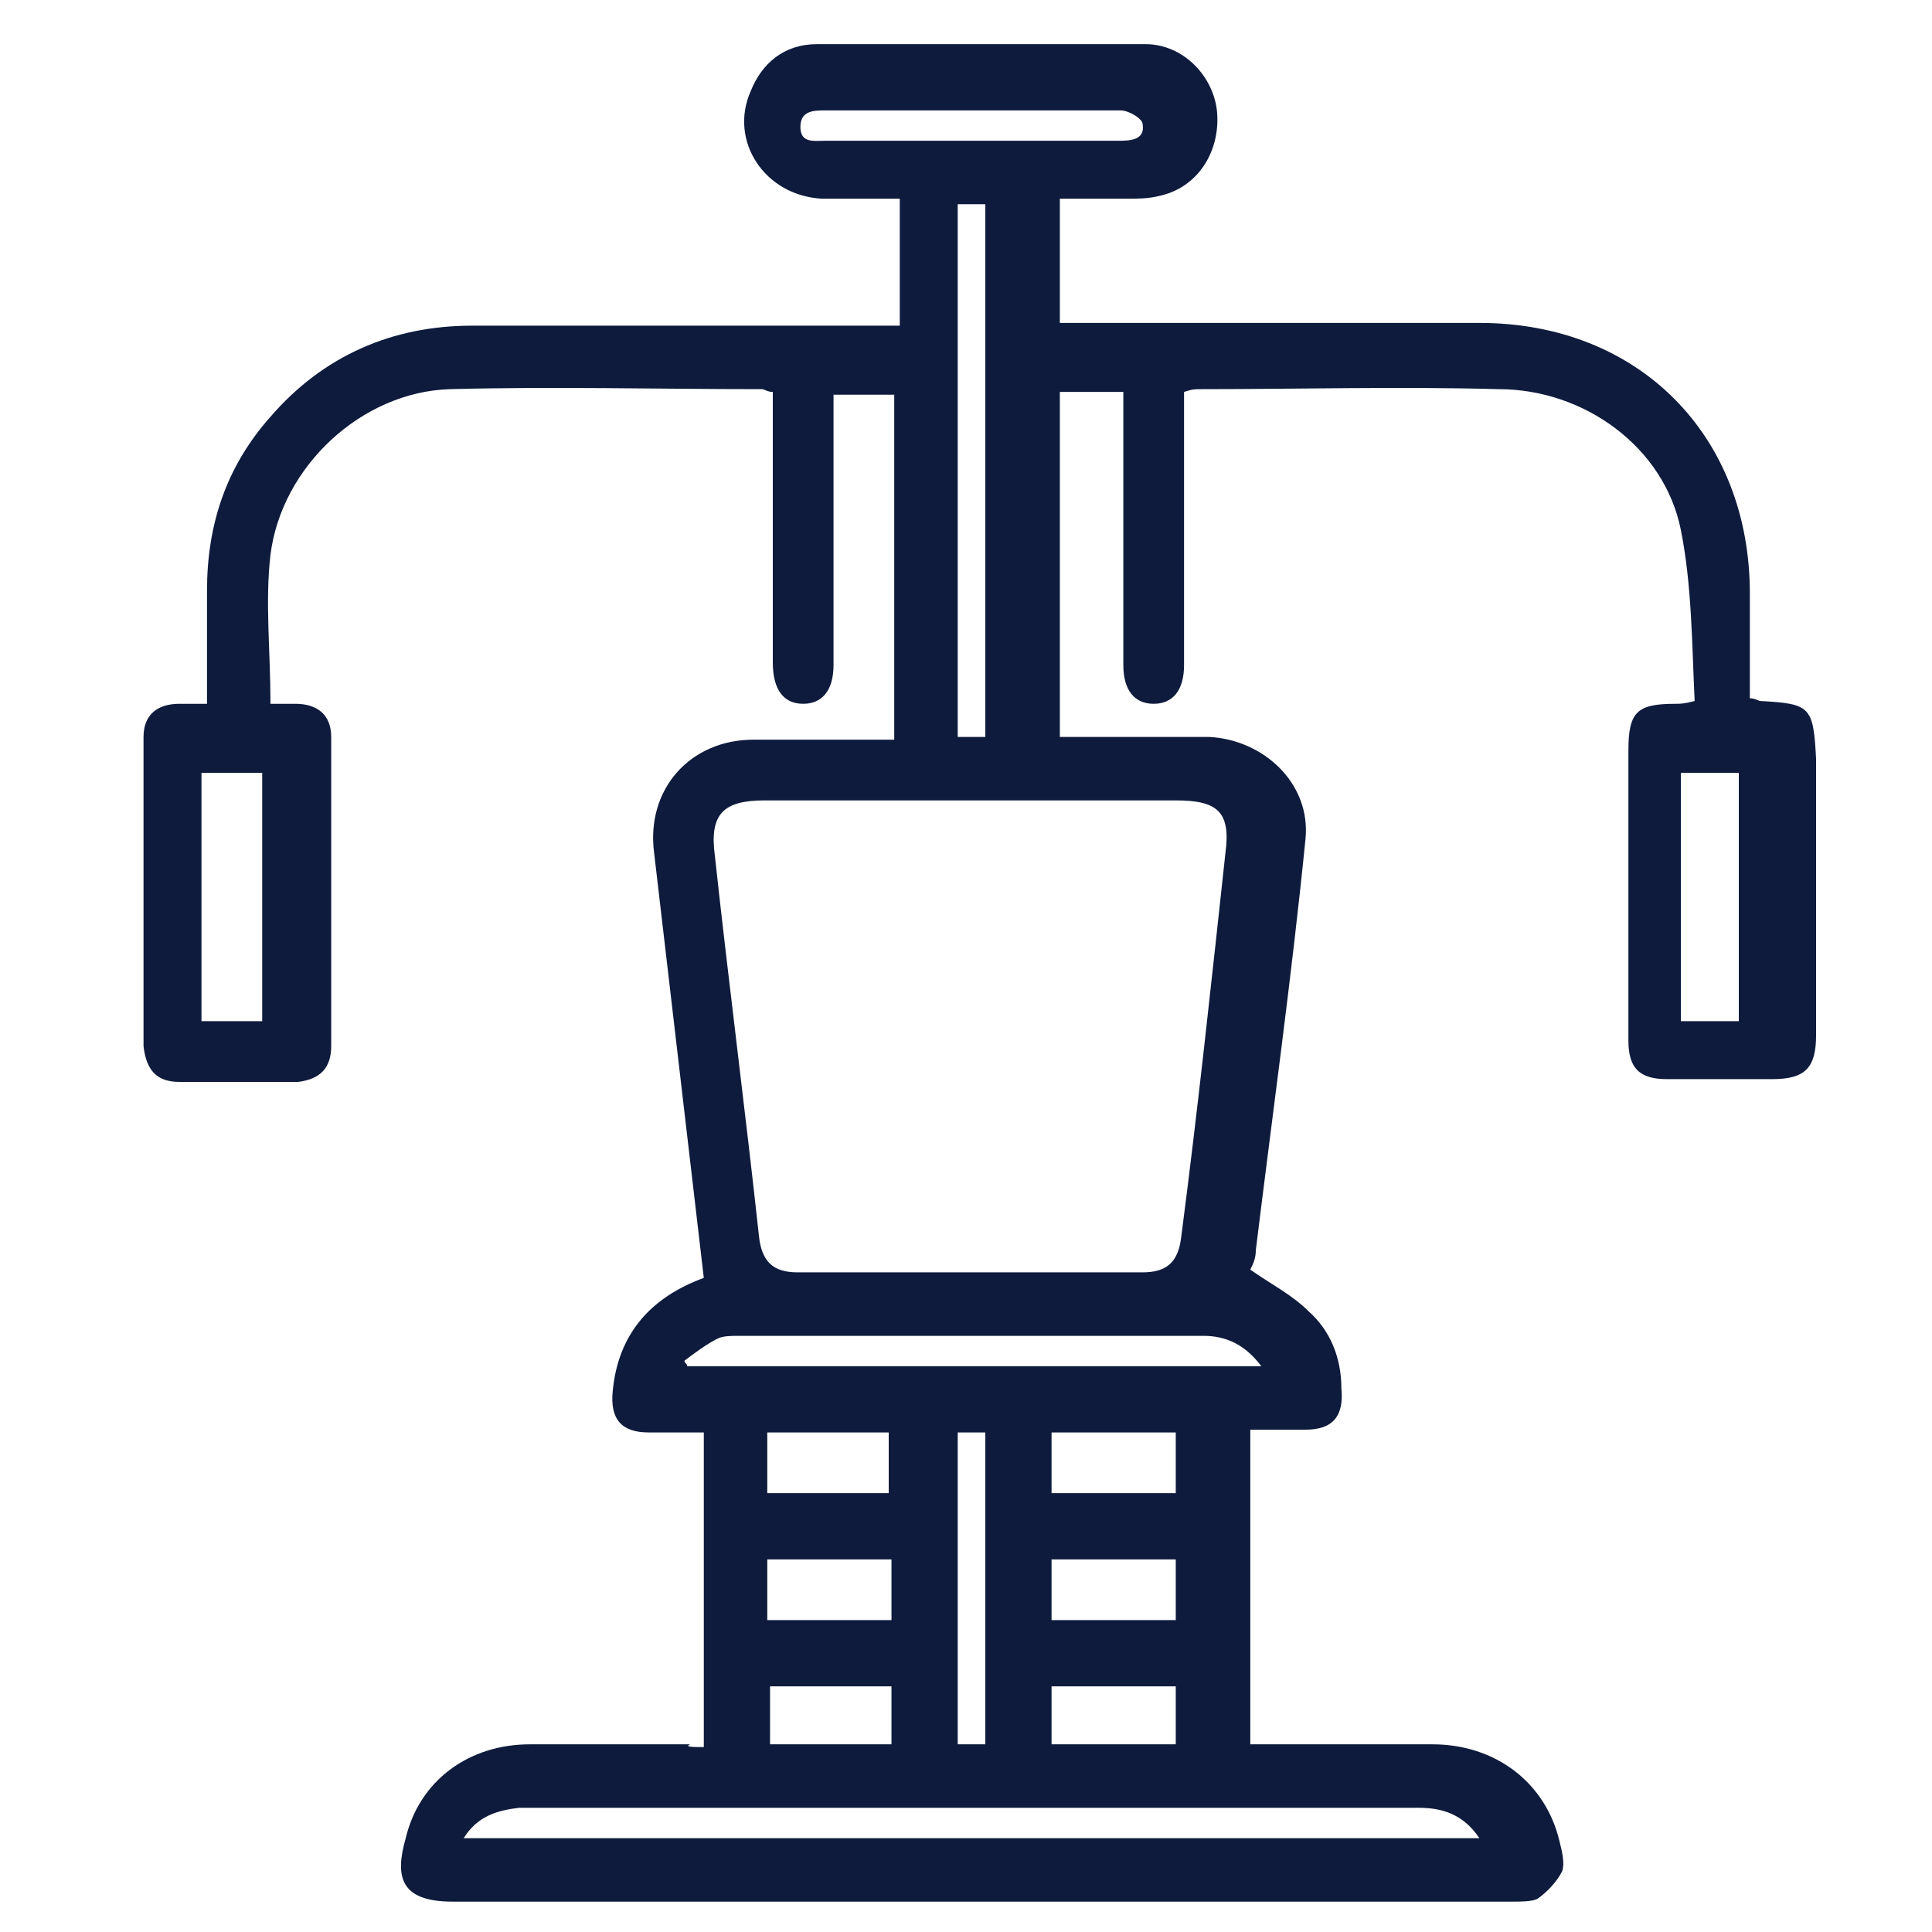 <?xml version="1.0" encoding="utf-8"?>
<!-- Generator: Adobe Illustrator 28.1.0, SVG Export Plug-In . SVG Version: 6.00 Build 0)  -->
<svg version="1.1" id="Layer_1" xmlns="http://www.w3.org/2000/svg" xmlns:xlink="http://www.w3.org/1999/xlink" x="0px" y="0px"
	 viewBox="0 0 70 70" style="enable-background:new 0 0 70 70;" xml:space="preserve">
<style type="text/css">
	.st0{fill:#0E1B3D;}
</style>
<g>
	<path class="st0" d="M25.5,63.3c0-3.9,0-7.6,0-11.4c-0.7,0-1.4,0-2,0c-1,0-1.4-0.5-1.3-1.5c0.2-2.1,1.4-3.4,3.3-4.1
		c-0.6-5.1-1.2-10.3-1.8-15.4c-0.3-2.3,1.3-4.1,3.6-4.1c1.7,0,3.4,0,5.1,0c0-4.2,0-8.3,0-12.5c-0.7,0-1.4,0-2.2,0c0,0.3,0,0.6,0,0.9
		c0,3,0,6,0,8.9c0,0.9-0.4,1.4-1.1,1.4c-0.7,0-1.1-0.5-1.1-1.5c0-3,0-6,0-8.9c0-0.3,0-0.6,0-0.9c-0.2,0-0.3-0.1-0.4-0.1
		c-3.8,0-7.5-0.1-11.3,0c-3.2,0.1-6.1,2.8-6.5,6c-0.2,1.7,0,3.5,0,5.4c0.3,0,0.6,0,0.9,0c0.8,0,1.3,0.4,1.3,1.2c0,3.7,0,7.5,0,11.2
		c0,0.8-0.4,1.2-1.2,1.3c-1.4,0-2.9,0-4.3,0c-0.8,0-1.2-0.4-1.3-1.3c0-3.7,0-7.5,0-11.2c0-0.8,0.5-1.2,1.3-1.2c0.3,0,0.6,0,1,0
		c0-1.4,0-2.8,0-4.1c0-2.4,0.7-4.5,2.3-6.3c1.9-2.2,4.4-3.3,7.3-3.3c4.8,0,9.6,0,14.5,0c0.3,0,0.6,0,1,0c0-1.5,0-3,0-4.6
		c-0.9,0-1.8,0-2.8,0c-2.1-0.1-3.4-2.1-2.6-3.9c0.4-1,1.2-1.7,2.4-1.7c4,0,8,0,11.9,0c1.4,0,2.5,1.2,2.6,2.5c0.1,1.4-0.7,2.7-2.1,3
		c-0.4,0.1-0.8,0.1-1.2,0.1c-0.8,0-1.6,0-2.4,0c0,1.5,0,3,0,4.5c0.3,0,0.6,0,0.9,0c4.8,0,9.5,0,14.3,0c5.8,0,9.8,4.1,9.8,9.8
		c0,1.2,0,2.5,0,3.8c0.2,0,0.3,0.1,0.4,0.1c1.8,0.1,1.9,0.2,2,2.1c0,3.3,0,6.7,0,10c0,1.2-0.4,1.6-1.6,1.6c-1.3,0-2.6,0-3.8,0
		c-1,0-1.4-0.4-1.4-1.4c0-3.5,0-7,0-10.5c0-1.4,0.3-1.7,1.7-1.7c0.2,0,0.3,0,0.7-0.1c-0.1-2.1-0.1-4.2-0.5-6.2
		c-0.6-3-3.5-5.1-6.6-5.1c-3.6-0.1-7.2,0-10.8,0c-0.2,0-0.3,0-0.6,0.1c0,0.3,0,0.6,0,0.9c0,2.8,0,5.6,0,8.4c0,0.2,0,0.4,0,0.6
		c0,0.9-0.4,1.4-1.1,1.4c-0.7,0-1.1-0.5-1.1-1.4c0-3,0-6,0-9c0-0.3,0-0.6,0-0.9c-0.8,0-1.5,0-2.3,0c0,4.1,0,8.3,0,12.5
		c1,0,2,0,3.1,0c0.8,0,1.5,0,2.3,0c2,0.1,3.7,1.7,3.5,3.7c-0.5,5-1.2,10-1.8,14.9c0,0.3-0.1,0.5-0.2,0.7c0.7,0.5,1.5,0.9,2.1,1.5
		c0.8,0.7,1.2,1.7,1.2,2.8c0.1,1-0.3,1.5-1.3,1.5c-0.7,0-1.3,0-2,0c0,3.8,0,7.6,0,11.4c2.2,0,4.4,0,6.6,0c2.3,0,4.1,1.4,4.6,3.5
		c0.1,0.4,0.2,0.8,0.1,1.1c-0.2,0.4-0.6,0.8-0.9,1c-0.2,0.1-0.6,0.1-0.9,0.1c-12.8,0-25.6,0-38.4,0c-1.9,0-2.1-0.9-1.7-2.3
		c0.5-2.1,2.3-3.4,4.5-3.4c1.9,0,3.8,0,5.8,0C24.8,63.3,25.1,63.3,25.5,63.3z M35.2,29c-2.5,0-5,0-7.5,0c-1.5,0-2,0.5-1.8,2
		c0.5,4.6,1.1,9.2,1.6,13.8c0.1,0.9,0.5,1.3,1.4,1.3c4.2,0,8.3,0,12.5,0c0.9,0,1.3-0.4,1.4-1.3c0.6-4.6,1.1-9.3,1.6-13.9
		c0.2-1.5-0.3-1.9-1.8-1.9C40.2,29,37.7,29,35.2,29z M16.8,66.6c12.3,0,24.5,0,36.8,0c-0.6-0.9-1.4-1.1-2.2-1.1
		c-7.8,0-15.6,0-23.4,0c-3.1,0-6.1,0-9.2,0C18,65.6,17.3,65.8,16.8,66.6z M45.7,49.5c-0.6-0.8-1.3-1.1-2.1-1.1c-5.6,0-11.2,0-16.8,0
		c-0.3,0-0.6,0-0.8,0.1c-0.4,0.2-0.8,0.5-1.2,0.8c0,0.1,0.1,0.1,0.1,0.2C31.8,49.5,38.6,49.5,45.7,49.5z M9.5,37c0-3.1,0-6,0-9
		c-0.8,0-1.5,0-2.2,0c0,3,0,6,0,9C8,37,8.7,37,9.5,37z M60.9,28c0,3.1,0,6,0,9c0.8,0,1.5,0,2.1,0c0-3,0-6,0-9
		C62.4,28,61.7,28,60.9,28z M35.7,26.7c0-6.5,0-12.9,0-19.3c-0.4,0-0.7,0-1,0c0,6.5,0,12.9,0,19.3C35.1,26.7,35.3,26.7,35.7,26.7z
		 M35.1,5.1c1.8,0,3.6,0,5.4,0c0.4,0,1,0,0.9-0.6c0-0.2-0.5-0.5-0.8-0.5c-3.6,0-7.1,0-10.7,0c-0.4,0-0.9,0-0.9,0.6
		c0,0.6,0.5,0.5,0.9,0.5C31.7,5.1,33.4,5.1,35.1,5.1z M35.7,63.2c0-3.8,0-7.6,0-11.3c-0.4,0-0.7,0-1,0c0,3.8,0,7.5,0,11.3
		C35.1,63.2,35.4,63.2,35.7,63.2z M27.8,54.1c1.5,0,3,0,4.4,0c0-0.8,0-1.5,0-2.2c-1.5,0-3,0-4.4,0C27.8,52.7,27.8,53.4,27.8,54.1z
		 M42.6,51.9c-1.5,0-3,0-4.5,0c0,0.8,0,1.4,0,2.2c1.5,0,3,0,4.5,0C42.6,53.4,42.6,52.7,42.6,51.9z M32.3,56.5c-1.5,0-3,0-4.5,0
		c0,0.8,0,1.5,0,2.2c1.5,0,3,0,4.5,0C32.3,57.9,32.3,57.2,32.3,56.5z M42.6,56.5c-1.5,0-3,0-4.5,0c0,0.8,0,1.5,0,2.2
		c1.5,0,3,0,4.5,0C42.6,57.9,42.6,57.2,42.6,56.5z M32.3,63.2c0-0.8,0-1.5,0-2.1c-1.5,0-3,0-4.4,0c0,0.8,0,1.4,0,2.1
		C29.4,63.2,30.8,63.2,32.3,63.2z M42.6,61.1c-1.5,0-3,0-4.5,0c0,0.7,0,1.4,0,2.1c1.5,0,3,0,4.5,0C42.6,62.5,42.6,61.8,42.6,61.1z"
		/>
</g>
<g>
</g>
<g>
</g>
<g>
</g>
<g>
</g>
<g>
</g>
<g>
</g>
</svg>
